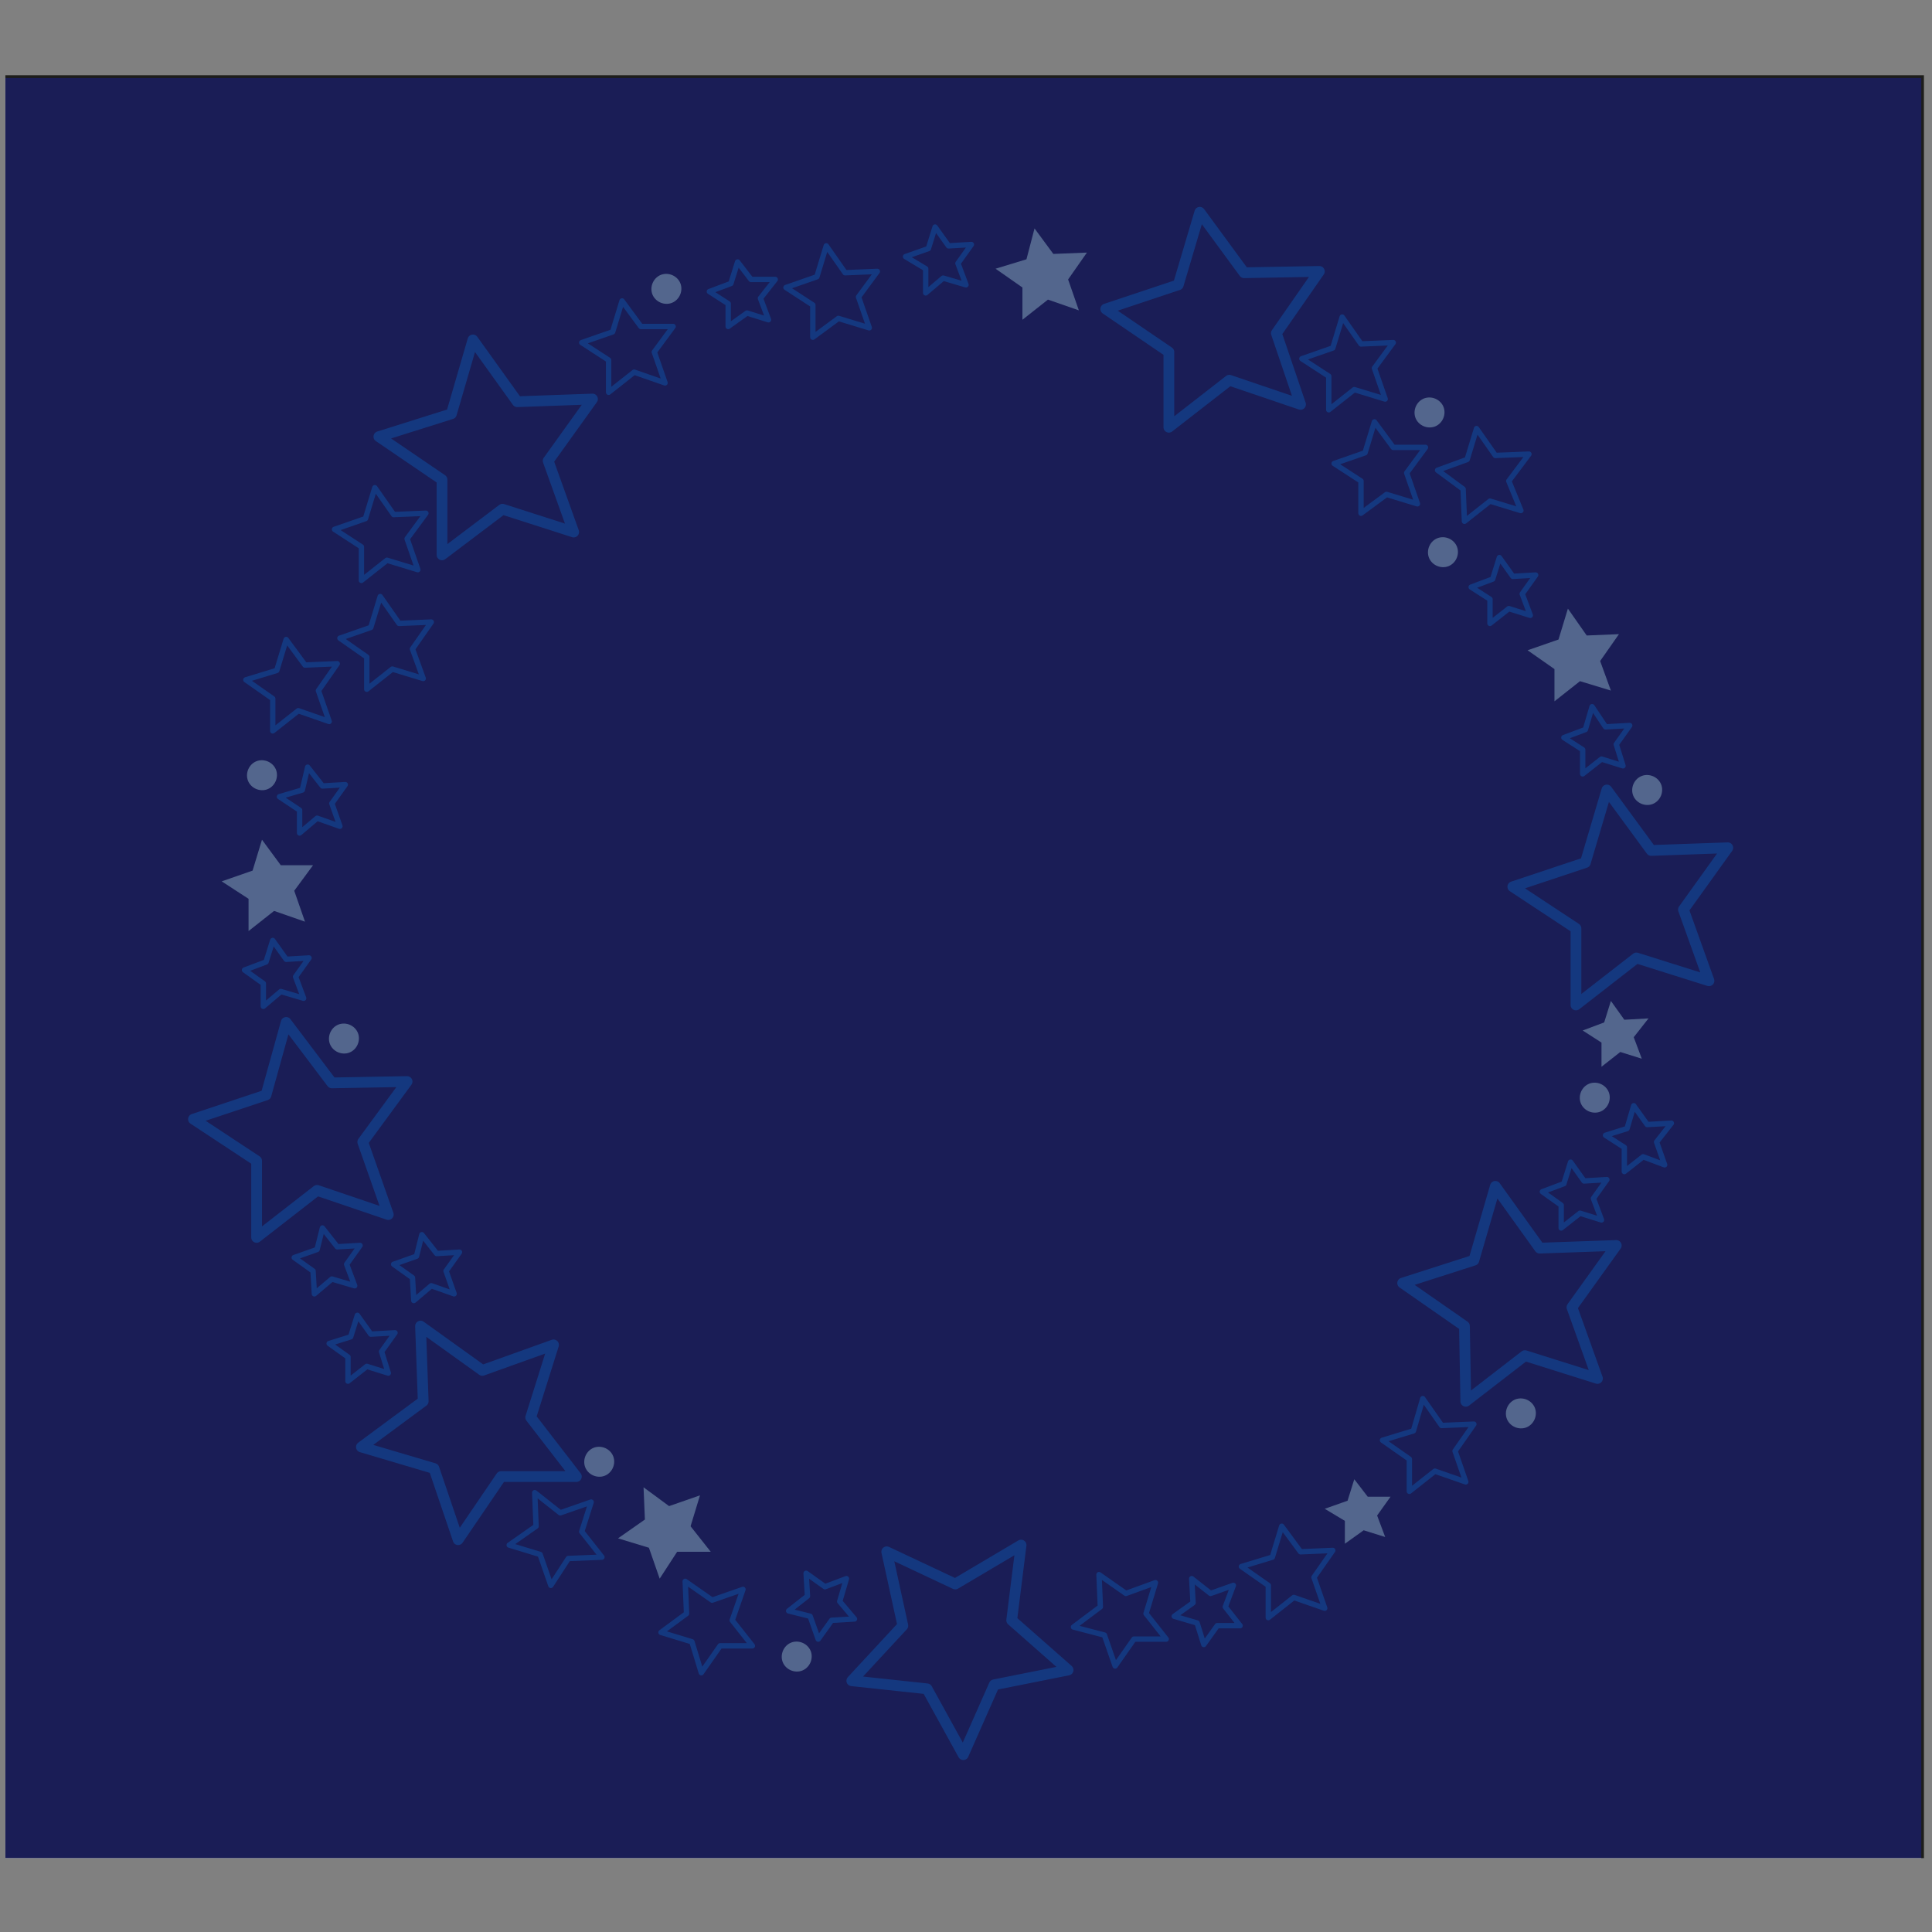<?xml version="1.0" encoding="UTF-8"?>
<svg id="Vrstva_1" xmlns="http://www.w3.org/2000/svg" version="1.1" xmlns:xlink="http://www.w3.org/1999/xlink" viewBox="0 0 143.8 143.8">
  <rect x="0" y="0" width="143.8" height="143.8" fill="#808080" stroke="none"/>
  <!-- Generator: Adobe Illustrator 29.0.1, SVG Export Plug-In . SVG Version: 2.1.0 Build 192)  -->
  <defs>
    <style>
      .st0 {
        stroke: #1d1d1b;
        stroke-miterlimit: 22.9;
        stroke-width: .2px;
      }

      .st0, .st1, .st2, .st3 {
        fill: none;
      }

      .st4 {
        fill: #fff;
      }

      .st1 {
        stroke-width: .4px;
      }

      .st1, .st3 {
        stroke: #14387f;
        stroke-linejoin: round;
      }

      .st5 {
        fill: #1a1d56;
      }

      .st3 {
        stroke-width: .8px;
      }

      .st6 {
        fill: #53668d;
      }

      .st7 {
        clip-path: url(#clippath);
      }
    </style>
    <clipPath id="clippath">
      <rect class="st2" x=".4" y="5.1" width="143.8" height="133.2"/>
    </clipPath>
  </defs>
  <g class="st7">
    <rect class="st4" x=".2" y="5.7" width="142.9" height="132.8"/>
    <rect class="st5" x=".2" y="5.7" width="142.9" height="132.8"/>
    <polygon class="st6" points="77 17 78.4 18.9 80.9 18.8 79.5 20.8 80.3 23.1 78 22.3 76.1 23.8 76.1 21.4 74.1 20 76.4 19.3 77 17"/>
    <polygon class="st6" points="116.7 45.3 118.1 47.3 120.5 47.2 119.1 49.2 119.9 51.4 117.6 50.7 115.7 52.2 115.7 49.8 113.7 48.4 116 47.6 116.7 45.3"/>
    <polygon class="st6" points="119.9 74.5 120.9 75.9 122.7 75.8 121.6 77.2 122.2 78.8 120.6 78.3 119.2 79.4 119.2 77.6 117.8 76.7 119.4 76.1 119.9 74.5"/>
    <polygon class="st6" points="100.8 110.1 101.8 111.4 103.5 111.4 102.5 112.8 103.1 114.4 101.5 113.9 100.1 114.9 100.1 113.2 98.6 112.3 100.3 111.7 100.8 110.1"/>
    <polygon class="st6" points="19.5 62.5 18.8 64.8 16.5 65.6 18.5 66.9 18.5 69.3 20.4 67.8 22.7 68.6 21.9 66.3 23.3 64.4 20.9 64.4 19.5 62.5"/>
    <polygon class="st6" points="46 114.5 48.3 115.2 49.1 117.5 50.4 115.5 52.9 115.5 51.4 113.6 52.1 111.3 49.8 112.1 47.9 110.7 48 113.1 46 114.5"/>
    <polygon class="st3" points="89.3 15.8 92.6 20.3 98.2 20.2 95 24.8 96.8 30.1 91.5 28.3 87 31.8 87 26.2 82.3 23 87.7 21.2 89.3 15.8"/>
    <polygon class="st3" points="119.6 58.8 122.9 63.3 128.6 63.1 125.3 67.7 127.2 73 121.8 71.3 117.3 74.8 117.3 69.1 112.6 66 118 64.2 119.6 58.8"/>
    <polygon class="st3" points="111.3 88.3 114.6 92.9 120.3 92.7 117 97.3 118.9 102.6 113.5 100.9 109.1 104.3 109 98.7 104.4 95.5 109.7 93.8 111.3 88.3"/>
    <polygon class="st1" points="99.9 23.6 101.3 25.6 103.7 25.5 102.3 27.4 103.1 29.7 100.8 29 98.9 30.5 98.9 28 96.9 26.7 99.2 25.9 99.9 23.6"/>
    <polygon class="st1" points="61.5 18.3 62.9 20.3 65.3 20.2 63.9 22.1 64.7 24.4 62.4 23.7 60.5 25.1 60.5 22.7 58.5 21.4 60.8 20.6 61.5 18.3"/>
    <polygon class="st1" points="46.3 22.4 47.7 24.3 50.1 24.3 48.7 26.2 49.5 28.5 47.2 27.7 45.3 29.2 45.3 26.8 43.3 25.5 45.6 24.7 46.3 22.4"/>
    <polygon class="st1" points="105.9 104.1 107.3 106.1 109.7 106 108.3 108 109.1 110.3 106.8 109.5 104.9 111 104.9 108.6 102.9 107.2 105.2 106.5 105.9 104.1"/>
    <polygon class="st1" points="102.3 31.4 103.7 33.3 106.1 33.3 104.7 35.2 105.5 37.5 103.2 36.8 101.3 38.2 101.3 35.8 99.3 34.5 101.6 33.7 102.3 31.4"/>
    <polygon class="st1" points="109.9 31.9 111.3 33.9 113.8 33.8 112.3 35.8 113.2 38 110.9 37.3 109 38.8 108.9 36.4 107 35 109.2 34.2 109.9 31.9"/>
    <polygon class="st1" points="95.4 113.6 96.8 115.5 99.2 115.4 97.8 117.4 98.6 119.7 96.3 118.9 94.4 120.4 94.4 118 92.4 116.6 94.7 115.9 95.4 113.6"/>
    <polygon class="st1" points="111.6 41.5 112.6 42.9 114.3 42.8 113.3 44.2 113.9 45.8 112.3 45.3 110.9 46.4 110.9 44.6 109.5 43.7 111.1 43.1 111.6 41.5"/>
    <polygon class="st1" points="118.5 52.6 119.5 54.1 121.3 54 120.3 55.4 120.8 57 119.2 56.5 117.8 57.6 117.8 55.8 116.4 54.9 118 54.3 118.5 52.6"/>
    <polygon class="st1" points="24 91.4 25.1 92.8 26.8 92.7 25.8 94.1 26.4 95.7 24.7 95.2 23.4 96.3 23.3 94.6 21.9 93.6 23.6 93 24 91.4"/>
    <polygon class="st1" points="26.6 97.9 27.6 99.3 29.4 99.2 28.4 100.6 28.9 102.2 27.3 101.7 25.9 102.8 25.9 101 24.5 100 26.1 99.5 26.6 97.9"/>
    <polygon class="st1" points="31.4 91.9 32.5 93.3 34.2 93.2 33.2 94.6 33.8 96.3 32.1 95.7 30.8 96.8 30.7 95.1 29.3 94.1 31 93.5 31.4 91.9"/>
    <polygon class="st1" points="121.6 82.3 122.6 83.7 124.4 83.6 123.3 85 123.9 86.7 122.3 86.1 120.9 87.2 120.9 85.4 119.5 84.5 121.1 84 121.6 82.3"/>
    <polygon class="st1" points="116.9 86.5 117.9 87.9 119.6 87.8 118.6 89.2 119.2 90.8 117.6 90.3 116.2 91.4 116.2 89.7 114.8 88.7 116.4 88.1 116.9 86.5"/>
    <polygon class="st1" points="69.6 16.9 70.6 18.3 72.3 18.2 71.3 19.6 71.9 21.2 70.2 20.7 68.9 21.8 68.9 20 67.4 19.1 69.1 18.5 69.6 16.9"/>
    <polygon class="st1" points="54.9 19.5 55.9 20.8 57.7 20.8 56.6 22.2 57.2 23.8 55.6 23.3 54.2 24.3 54.2 22.6 52.8 21.7 54.4 21.1 54.9 19.5"/>
    <polygon class="st3" points="35.2 25.3 33.6 30.8 28.2 32.5 32.9 35.7 32.9 41.3 37.4 37.9 42.7 39.6 40.8 34.3 44.1 29.7 38.5 29.9 35.2 25.3"/>
    <polygon class="st3" points="21.3 76.1 19.8 81.5 14.4 83.3 19.1 86.4 19.1 92.1 23.6 88.6 28.9 90.4 27 85 30.3 80.5 24.7 80.6 21.3 76.1"/>
    <polygon class="st1" points="27.9 36.3 27.2 38.6 24.9 39.4 26.9 40.7 26.9 43.2 28.8 41.7 31.1 42.4 30.3 40.1 31.7 38.2 29.3 38.3 27.9 36.3"/>
    <polygon class="st1" points="28.3 44.4 27.6 46.7 25.3 47.5 27.3 48.9 27.3 51.3 29.2 49.8 31.5 50.5 30.7 48.3 32.1 46.3 29.7 46.4 28.3 44.4"/>
    <polygon class="st1" points="21.3 47.6 20.6 49.9 18.3 50.6 20.3 52 20.3 54.4 22.2 52.9 24.5 53.7 23.7 51.4 25.1 49.4 22.7 49.5 21.3 47.6"/>
    <polygon class="st1" points="22.9 57.1 22.5 58.8 20.8 59.3 22.3 60.3 22.3 62 23.6 60.9 25.3 61.5 24.7 59.8 25.7 58.4 24 58.5 22.9 57.1"/>
    <polygon class="st1" points="20.3 70 19.8 71.6 18.2 72.2 19.6 73.2 19.6 74.9 20.9 73.8 22.6 74.3 22 72.7 23 71.3 21.3 71.4 20.3 70"/>
    <polygon class="st3" points="26.9 107.7 32.3 109.3 34.1 114.6 37.3 109.9 42.9 109.9 39.5 105.5 41.2 100.1 35.9 102 31.3 98.7 31.5 104.3 26.9 107.7"/>
    <polygon class="st3" points="63.4 125.1 69 125.7 71.7 130.6 74 125.4 79.5 124.3 75.3 120.6 76 115 71.1 117.9 66 115.5 67.2 121 63.4 125.1"/>
    <polygon class="st1" points="37.9 115 40.2 115.7 41 118 42.3 116 44.8 115.9 43.3 114 44 111.8 41.7 112.6 39.8 111.1 39.9 113.6 37.9 115"/>
    <polygon class="st1" points="49.2 121.5 51.5 122.2 52.2 124.5 53.6 122.5 56 122.5 54.5 120.6 55.3 118.3 53 119.1 51 117.7 51.1 120.1 49.2 121.5"/>
    <polygon class="st1" points="79.9 121.1 82.2 121.7 83 124 84.4 122 86.8 122 85.3 120.1 86 117.8 83.8 118.6 81.8 117.2 81.9 119.6 79.9 121.1"/>
    <polygon class="st1" points="58.7 119.9 60.3 120.3 60.9 122 61.9 120.6 63.6 120.5 62.5 119.2 63 117.5 61.4 118.1 60 117.1 60.1 118.8 58.7 119.9"/>
    <polygon class="st1" points="87.4 120.3 89.1 120.8 89.6 122.4 90.6 121 92.3 121 91.2 119.6 91.8 118 90.1 118.6 88.7 117.5 88.8 119.3 87.4 120.3"/>
    <path class="st6" d="M26.7,77.1c-.1-.6-.7-1-1.3-.9-.6.1-1,.7-.9,1.3.1.6.7,1,1.3.9.6-.1,1-.7.9-1.3"/>
    <path class="st6" d="M20.6,57.5c-.1-.6-.7-1-1.3-.9-.6.1-1,.7-.9,1.3.1.6.7,1,1.3.9.6-.1,1-.7.9-1.3"/>
    <path class="st6" d="M50.7,21.3c-.1-.6-.7-1-1.3-.9-.6.1-1,.7-.9,1.3.1.6.7,1,1.3.9.6-.1,1-.7.9-1.3"/>
    <path class="st6" d="M107.5,30.5c-.1-.6-.7-1-1.3-.9-.6.1-1,.7-.9,1.3.1.6.7,1,1.3.9.6-.1,1-.7.9-1.3"/>
    <path class="st6" d="M108.5,40.9c-.1-.6-.7-1-1.3-.9-.6.1-1,.7-.9,1.3.1.6.7,1,1.3.9.6-.1,1-.7.9-1.3"/>
    <path class="st6" d="M123.7,58.6c-.1-.6-.7-1-1.3-.9-.6.1-1,.7-.9,1.3.1.6.7,1,1.3.9.6-.1,1-.7.9-1.3"/>
    <path class="st6" d="M119.8,81.5c-.1-.6-.7-1-1.3-.9-.6.1-1,.7-.9,1.3.1.6.7,1,1.3.9.6-.1,1-.7.9-1.3"/>
    <path class="st6" d="M114.3,105c-.1-.6-.7-1-1.3-.9-.6.1-1,.7-.9,1.3.1.6.7,1,1.3.9.6-.1,1-.7.9-1.3"/>
    <path class="st6" d="M60.4,123.1c-.1-.6-.7-1-1.3-.9-.6.1-1,.7-.9,1.3.1.6.7,1,1.3.9.6-.1,1-.7.9-1.3"/>
    <path class="st6" d="M45.7,108.6c-.1-.6-.7-1-1.3-.9-.6.1-1,.7-.9,1.3.1.6.7,1,1.3.9.6-.1,1-.7.9-1.3"/>
    <rect class="st0" x=".2" y="5.7" width="142.9" height="132.8"/>
  </g>
</svg>